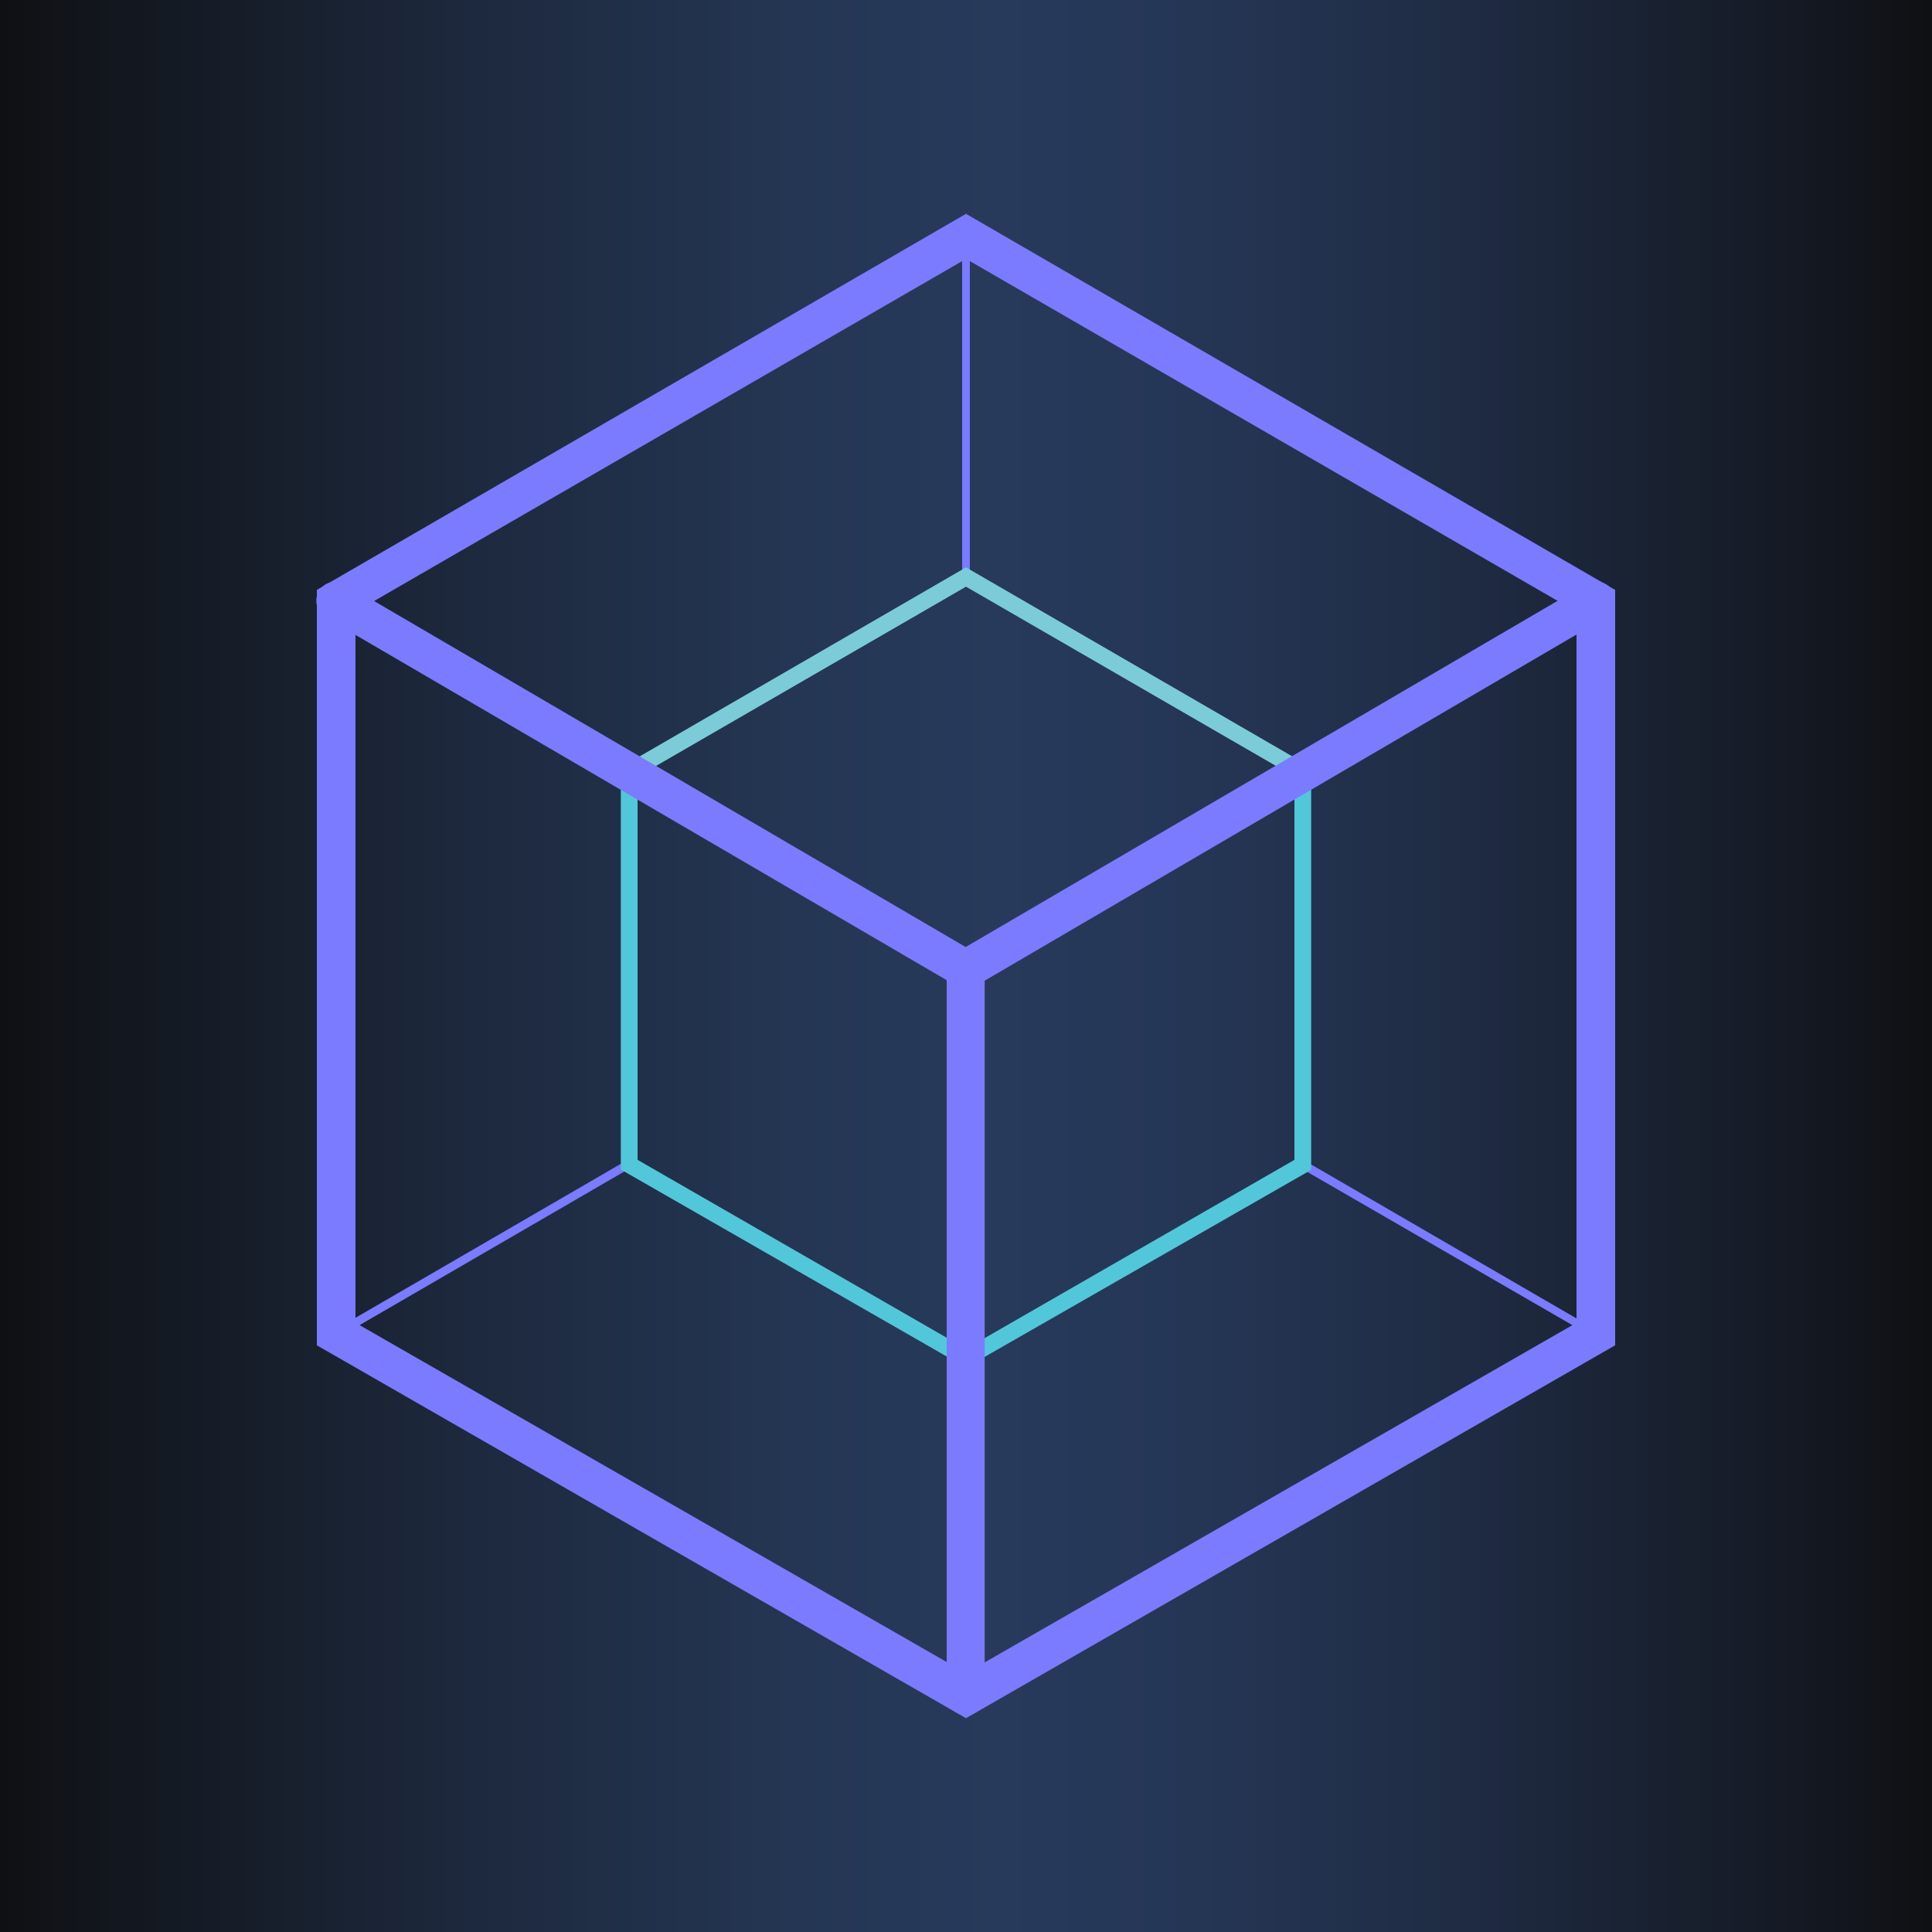 <svg viewBox="0 0 300 300" xmlns="http://www.w3.org/2000/svg" width="2500" height="2500"><linearGradient id="a" gradientUnits="userSpaceOnUse" x2="300" y1="150" y2="150"><stop offset="0" stop-color="#0f1013"/><stop offset=".048" stop-color="#12161c"/><stop offset=".246" stop-color="#1d293e"/><stop offset=".409" stop-color="#243653"/><stop offset=".516" stop-color="#273a5b"/><stop offset=".617" stop-color="#253655"/><stop offset=".752" stop-color="#1f2c44"/><stop offset=".906" stop-color="#161c28"/><stop offset="1" stop-color="#0f1013"/></linearGradient><path d="M0 0h300v300H0z" fill="url(#a)"/><g fill="#7a7bff"><path d="M52.2 207.8c-.2 0-.4-.1-.6-.3-.2-.3-.1-.7.2-.9l45.5-26.4c.3-.2.7-.1.9.2s.1.7-.2.9l-45.5 26.4c-.1.1-.2.1-.3.1zM247.8 207.8c-.1 0-.2 0-.3-.1L202 181.4c-.3-.2-.4-.6-.2-.9s.6-.4.9-.2l45.5 26.4c.3.2.4.6.2.9-.1.1-.3.2-.6.2zM150 90.3c-.4 0-.6-.3-.6-.6v-53c0-.4.3-.6.6-.6s.6.3.6.6v53c0 .3-.2.6-.6.6z"/></g><path d="M150 152l-54.9-32.1L150 88.1l54.9 31.8zm-49.8-32.1L150 149l49.8-29.1L150 91.1z" fill="#7bccd8"/><path d="M151.3 213.1l-54.9-31.5v-63.9l54.9 32.1zm-52.3-33l49.7 28.6v-57.4L99 122.2z" fill="#52c7da"/><path d="M148.7 213.1v-63.3l.6-.4 54.3-31.7v63.9l-.6.4zm2.6-61.8v57.4l49.7-28.6v-57.9z" fill="#52c7da"/><path d="M150 266.8L49.2 208.9V91.6L150 33.2l100.8 58.4v117.3zm-94.8-61.4l94.8 54.4 94.8-54.4V95L150 40.2 55.2 95z" fill="#7a7bff"/><path d="M150 266.3c-1.7 0-3-1.3-3-3V152.2L50.6 95.9c-1.4-.8-1.9-2.7-1.1-4.1s2.7-1.9 4.1-1.1l97.8 57.2c.9.5 1.5 1.5 1.5 2.6v112.8c.1 1.7-1.2 3-2.9 3z" fill="#7a7bff"/><path d="M150 153.5c-1 0-2-.5-2.6-1.5-.8-1.4-.4-3.3 1.1-4.1l97.8-57.2c1.4-.8 3.3-.4 4.1 1.1.8 1.4.4 3.3-1.1 4.1l-97.8 57.2c-.5.3-1 .4-1.5.4z" fill="#7a7bff"/></svg>